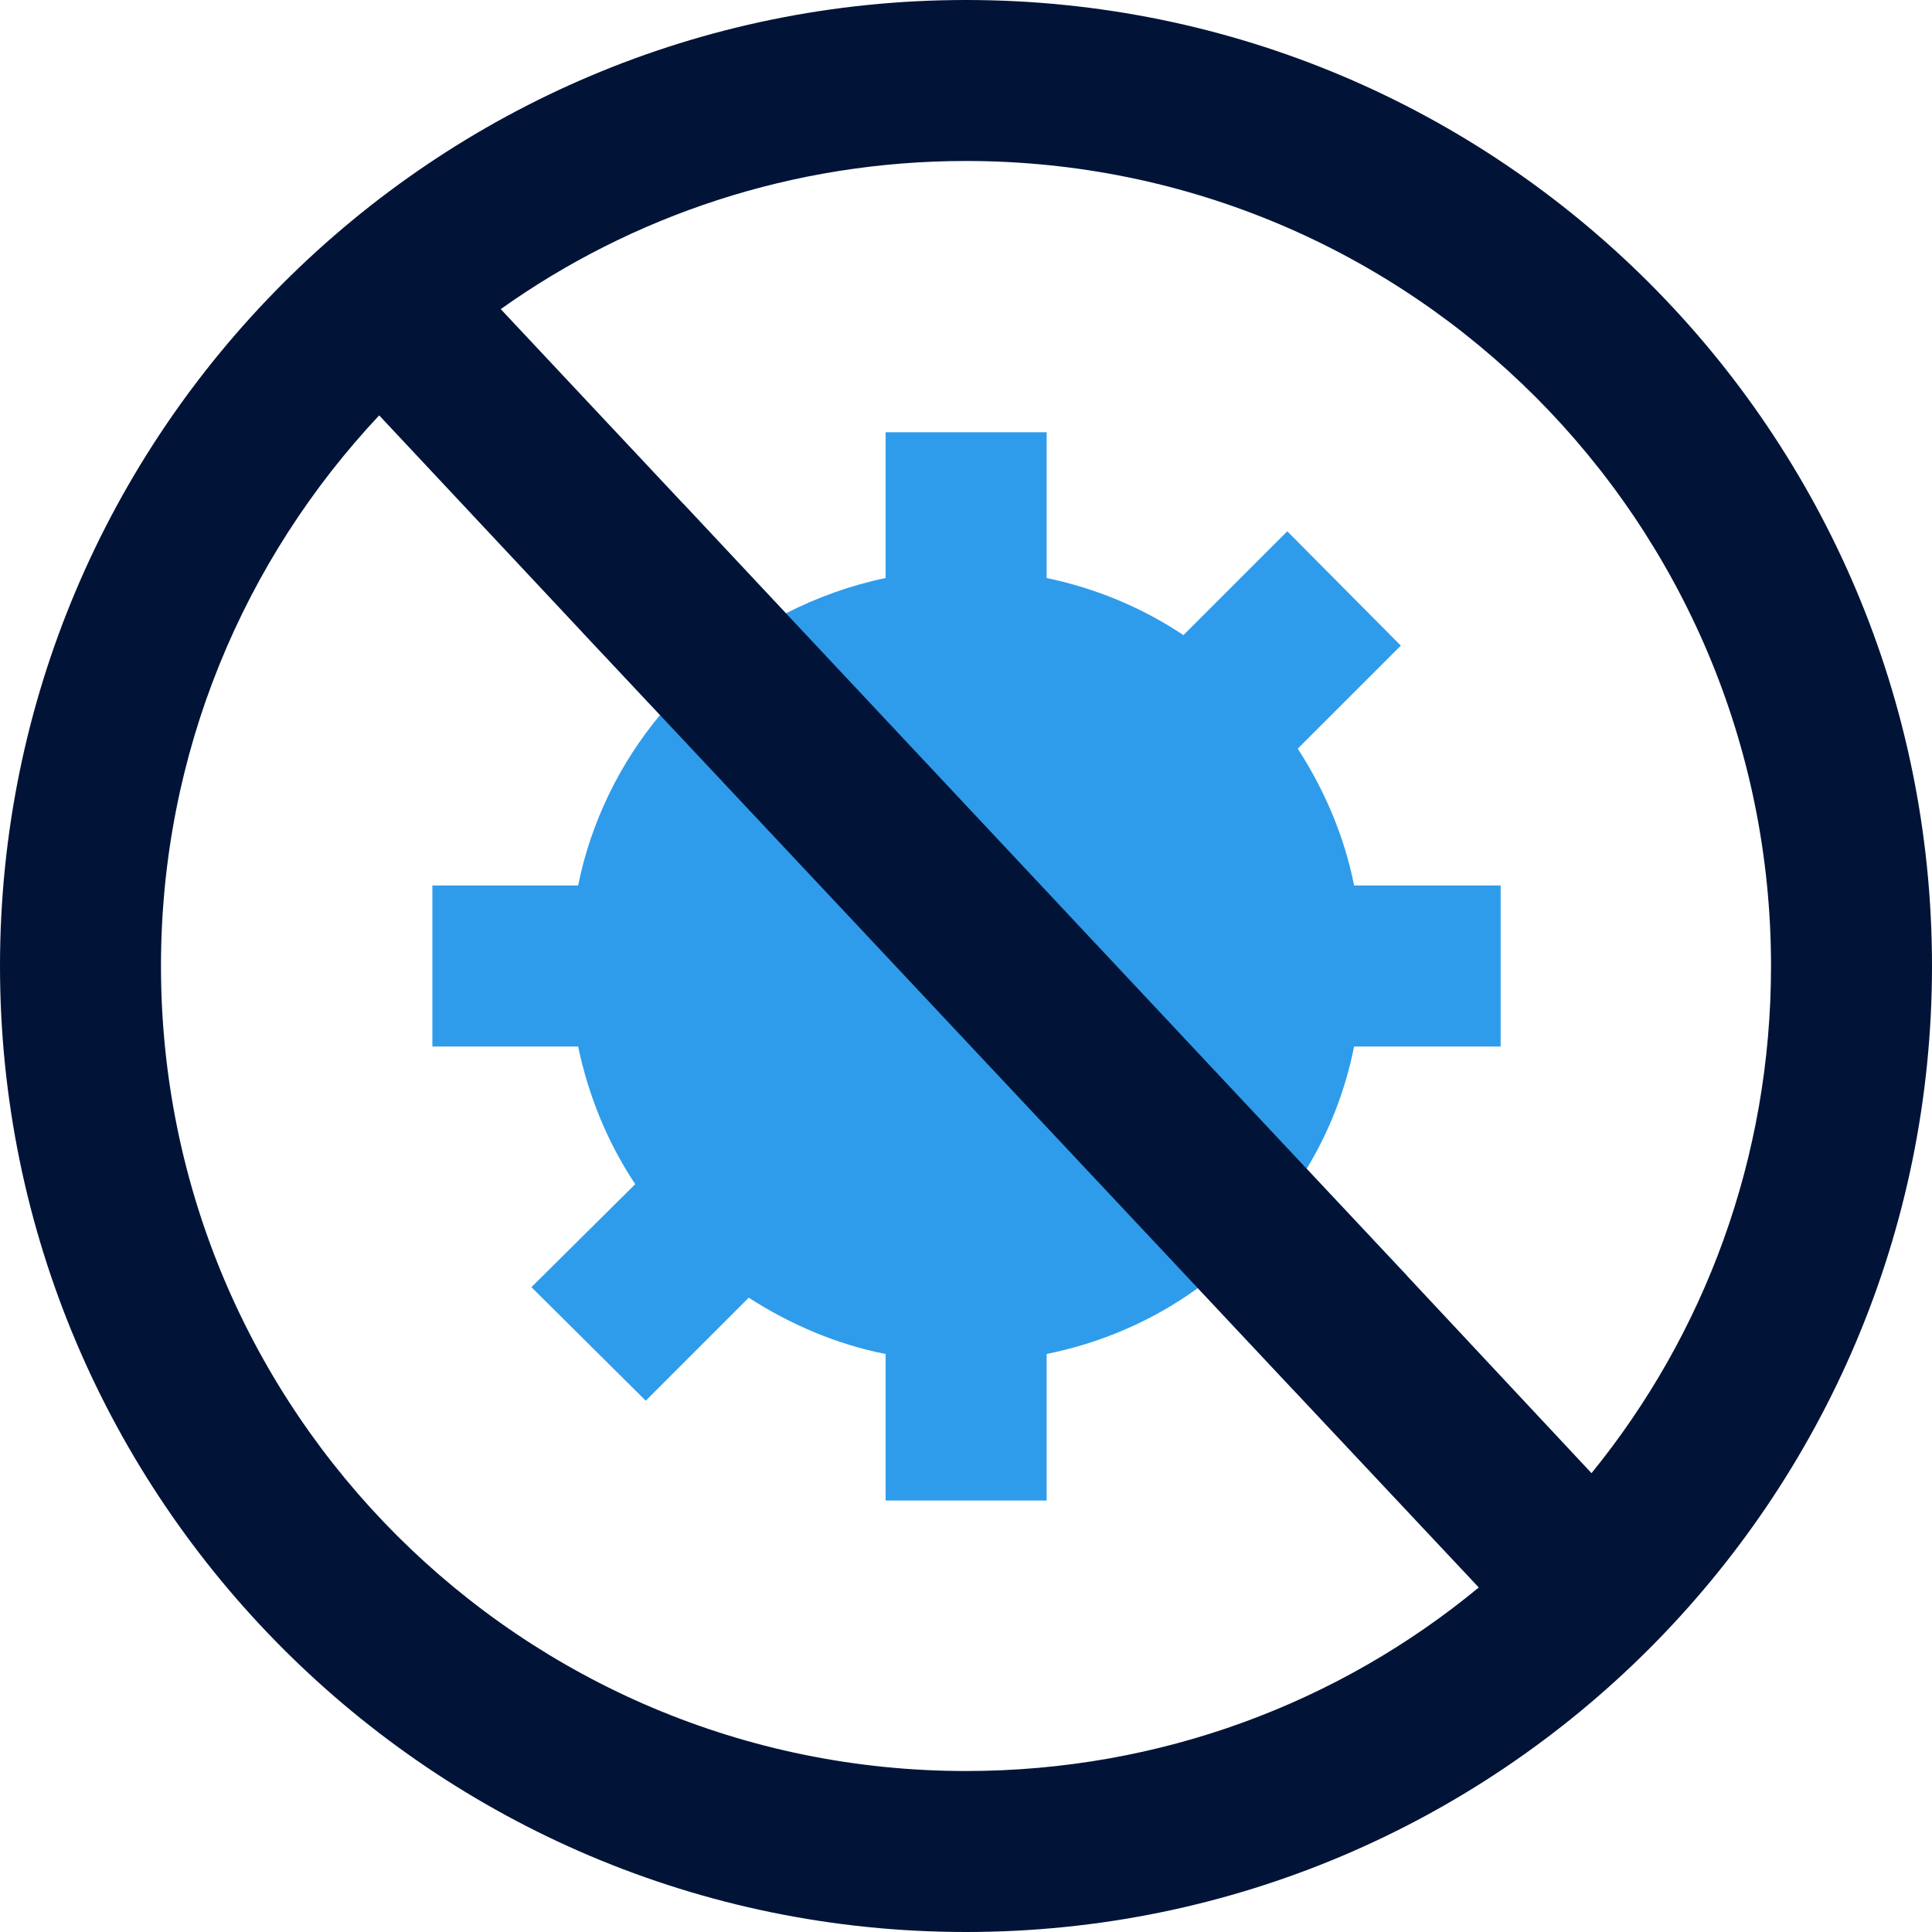 <svg width="34" height="34" viewBox="0 0 34 34" fill="none" xmlns="http://www.w3.org/2000/svg">
<g clip-path="url(#clip0_1013_31504)">
<path d="M23.83 18.417C23.674 19.196 23.391 19.918 22.994 20.57L24.765 22.454L22.753 24.452L21.082 22.667C20.303 23.233 19.396 23.63 18.419 23.828V26.407H15.585V23.828C14.721 23.658 13.899 23.304 13.177 22.837L11.364 24.65L9.352 22.652L11.179 20.839C10.698 20.117 10.358 19.295 10.174 18.417H7.609V15.583H10.174C10.4 14.464 10.91 13.43 11.618 12.58L10.244 11.121L12.029 8.868L13.829 10.795C14.381 10.512 14.976 10.299 15.585 10.172V7.607H18.419V10.172C19.297 10.356 20.104 10.696 20.827 11.177L22.654 9.35L24.652 11.362L22.838 13.175C23.306 13.897 23.66 14.719 23.83 15.583H26.409V18.417H23.83Z" fill="#2E9CEB"/>
<path fill-rule="evenodd" clip-rule="evenodd" d="M17 0C7.622 0 0 7.622 0 17C0 26.378 7.622 34 17 34C26.378 34 34 26.392 34 17C34 7.607 26.392 0 17 0ZM17 31.167C9.18 31.167 2.833 24.834 2.833 17C2.833 13.246 4.293 9.846 6.673 7.31L10.242 11.121L22.752 24.452L26.024 27.937C23.573 29.962 20.428 31.167 17 31.167ZM28.008 25.925L24.763 22.454L12.027 8.868L8.812 5.44C11.121 3.797 13.954 2.833 17 2.833C24.834 2.833 31.167 9.18 31.167 17C31.167 20.386 29.991 23.488 28.008 25.925Z" fill="#011437"/>
</g>
<defs>
<clipPath id="clip0_1013_31504">
<rect width="34" height="34" fill="white"/>
</clipPath>
</defs>
</svg>
